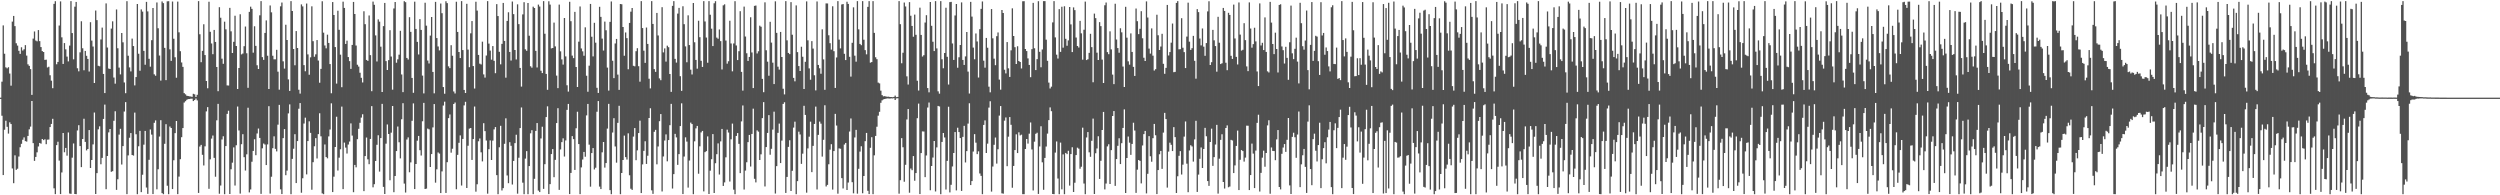 <svg xmlns="http://www.w3.org/2000/svg" width="1920" height="150"><path fill="#4f4f4f" d="M0 75h1v1H0zM1 62.732h1v26.152H1zM2 19.494h1v114.962H2zM3 41.288h1v58.363H3zM4 51.723h1v41.002H4zM5 52.469h1v44.912H5zM6 51.611h1v51.012H6zM7 56.481h1v37.469H7zM8 65.815h1v29.469H8zM9 16.573h1v112.82H9zM10 12.261h1v128.457H10zM11 20.084h1v99.201H11zM12 33.213h1v97.26H12zM13 35.035h1v94.528H13zM14 39.008h1v81.209H14zM15 41.359h1v71.756H15zM16 36.282h1v74.15H16zM17 38.823h1v68.508H17zM18 37.85h1v67.693H18zM19 34.666h1v73.712H19zM20 42.719h1v66.029H20zM21 49.402h1v54.992H21zM22 50.578h1v48.757H22zM23 53.082h1v44.129H23zM24 72.869h1v4.69H24zM25 29.636h1v80.291H25zM26 24.158h1v99.391H26zM27 31.107h1v89.421H27zM28 31.723h1v85.244H28zM29 23.071h1v89.402H29zM30 31.565h1v78.233H30zM31 36.147h1v74.179H31zM32 39.267h1v67.484H32zM33 39.922h1v67.723H33zM34 45.985h1v60.957H34zM35 45.847h1v64.917H35zM36 51.805h1v55.436H36zM37 51.247h1v55.933H37zM38 57.79h1v39.808H38zM39 61.949h1v33.25H39zM40 67.733h1v23.481H40zM41 2.95h1v141.675H41zM42 0.906h1v148.18H42zM43 49.347h1v62.106H43zM44 47.573h1v61.254H44zM45 19.613h1v103.733H45zM46 1.051h1v147.986H46zM47 28.654h1v103.781H47zM48 49.118h1v53.042H48zM49 33.083h1v83.85H49zM50 37.898h1v75.697H50zM51 43.453h1v76.118H51zM52 47.166h1v54.555H52zM53 35.001h1v113.633H53zM54 0.858h1v148.011H54zM55 25.376h1v95.697H55zM56 45.55h1v64.653H56zM57 5.099h1v143.912H57zM58 1.495h1v147.633H58zM59 52.414h1v47.807H59zM60 54.803h1v41.369H60zM61 40.176h1v71.991H61zM62 16.312h1v112.046H62zM63 37.081h1v69.677H63zM64 53.984h1v37.189H64zM65 39.127h1v69.853H65zM66 42.86h1v72.644H66zM67 45.259h1v69.174H67zM68 54.939h1v44.965H68zM69 17.068h1v111.966H69zM70 31.183h1v91.714H70zM71 35.751h1v75.129H71zM72 63.753h1v22.685H72zM73 8.114h1v140.858H73zM74 15.454h1v117.51H74zM75 50.535h1v48.805H75zM76 50.896h1v46.143H76zM77 30.297h1v95.864H77zM78 21.194h1v100.066H78zM79 56.806h1v34.516H79zM80 71.455h1v8.876H80zM81 2.612h1v142.687H81zM82 36.511h1v83.312H82zM83 52.627h1v49.034H83zM84 52.97h1v46.109H84zM85 21.97h1v109.991H85zM86 16.397h1v115.102H86zM87 59.562h1v33.193H87zM88 64.27h1v21.179H88zM89 7.258h1v138.553H89zM90 37.09h1v100.602H90zM91 51.899h1v51.472H91zM92 57.136h1v41.788H92zM93 25.349h1v101.035H93zM94 32.513h1v79.691H94zM95 63.338h1v22.316H95zM96 71.574h1v6.883H96zM97 0.902h1v148.169H97zM98 42.817h1v76.519H98zM99 51.739h1v54.063H99zM100 54.838h1v47.356H100zM101 29.663h1v89.366H101zM102 35.362h1v84.129H102zM103 65.607h1v20.879H103zM104 59.171h1v43.967H104zM105 3.056h1v146.093H105zM106 41.272h1v71.067H106zM107 54.309h1v46.203H107zM108 7.198h1v140.359H108zM109 8.913h1v125.292H109zM110 39.052h1v72.076H110zM111 49.693h1v50.847H111zM112 1.41h1v142.639H112zM113 8.762h1v140.119H113zM114 45.138h1v77.583H114zM115 51.187h1v48.226H115zM116 30.876h1v72.499H116zM117 6.134h1v142.932H117zM118 57.09h1v37.235H118zM119 58.15h1v34.314H119zM120 1.913h1v143.493H120zM121 21.725h1v108.288H121zM122 42.638h1v62.238H122zM123 61.906h1v30.385H123zM124 1.147h1v147.173H124zM125 2.412h1v146.734H125zM126 36.749h1v73.706H126zM127 61.526h1v33.875H127zM128 1.032h1v141.604H128zM129 0.913h1v148.226H129zM130 37.875h1v59.315H130zM131 46.749h1v51.552H131zM132 1.172h1v144.035H132zM133 29.727h1v93.335H133zM134 43.989h1v58.27H134zM135 59.676h1v33.273H135zM136 1.206h1v147.91H136zM137 24.834h1v110.81H137zM138 39.317h1v82.93H138zM139 47.987h1v57.4H139zM140 51.375h1v46.958H140zM141 71.528h1v7.235H141zM142 72.455h1v5.276H142zM143 73.524h1v3.101H143zM144 73.721h1v2.367H144zM145 73.965h1v2.09H145zM146 74.103h1v1.728H146zM147 74.373h1v1.405H147zM148 72.061h1v5.566H148zM149 72.457h1v4.415H149zM150 74.439h1v1.243H150zM151 72.807h1v4.292H151zM152 0.893h1v147.29H152zM153 26.331h1v86.226H153zM154 47.749h1v63.523H154zM155 39.079h1v79.808H155zM156 18.658h1v108.407H156zM157 42.274h1v70.112H157zM158 62.212h1v23.33H158zM159 67.799h1v14.47H159zM160 1.332h1v143.658H160zM161 24.435h1v97.917H161zM162 33.362h1v73.097H162zM163 41.624h1v62.481H163zM164 23.005h1v98.233H164zM165 32.217h1v103.518H165zM166 51.462h1v40.936H166zM167 70.047h1v9.739H167zM168 5.521h1v143.257H168zM169 13.605h1v128.863H169zM170 45.049h1v62.053H170zM171 49.022h1v55.631H171zM172 16.621h1v132.525H172zM173 22.545h1v89.627H173zM174 65.604h1v21.865H174zM175 65.668h1v19.352H175zM176 6.038h1v142.955H176zM177 24.067h1v105.928H177zM178 40.679h1v84.271H178zM179 32.092h1v81.119H179zM180 12.08h1v130.435H180zM181 35.351h1v76.2H181zM182 68.365h1v13.456H182zM183 52.245h1v47.963H183zM184 10.966h1v137.739H184zM185 41.753h1v69.016H185zM186 41.132h1v61.929H186zM187 35.47h1v85.248H187zM188 20.389h1v110.602H188zM189 40.919h1v77.629H189zM190 67.451h1v15.276H190zM191 9.128h1v138.652H191zM192 5.111h1v140.412H192zM193 6.83h1v117.372H193zM194 40.432h1v75.484H194zM195 20.162h1v86.775H195zM196 35.246h1v83.964H196zM197 50.121h1v52.399H197zM198 52.995h1v45.722H198zM199 11.797h1v94.131H199zM200 0.854h1v148.029H200zM201 43.856h1v70.046H201zM202 45.959h1v64.25H202zM203 25.273h1v85.733H203zM204 15.669h1v111.087H204zM205 42.817h1v68.087H205zM206 68.369h1v13.17H206zM207 4.209h1v144.482H207zM208 9.446h1v126.269H208zM209 42.787h1v71.035H209zM210 45.568h1v59.117H210zM211 45.57h1v68.757H211zM212 38.248h1v78.018H212zM213 55.032h1v40.723H213zM214 68.887h1v11.659H214zM215 4.873h1v140.554H215zM216 1.952h1v147.095H216zM217 47.102h1v58.979H217zM218 52.693h1v46.432H218zM219 19.011h1v115.544H219zM220 30.714h1v100.289H220zM221 60.954h1v26.155H221zM222 69.834h1v10.359H222zM223 0.854h1v148.272H223zM224 8.459h1v113.554H224zM225 37.651h1v76.592H225zM226 50.121h1v52.937H226zM227 23.875h1v116.729H227zM228 36.866h1v71.481H228zM229 68.935h1v14.598H229zM230 71.91h1v7.228H230zM231 3.371h1v144.669H231zM232 4.907h1v131.989H232zM233 50.011h1v44.855H233zM234 54.749h1v35.637H234zM235 2.696h1v131.236H235zM236 41.771h1v66.546H236zM237 57.374h1v35.809H237zM238 44.007h1v58.054H238zM239 4.85h1v140.867H239zM240 31.638h1v92.928H240zM241 43.581h1v68.739H241zM242 41.741h1v64.363H242zM243 30.762h1v90.943H243zM244 46.477h1v56.528H244zM245 63.556h1v23.442H245zM246 52.885h1v51.804H246zM247 0.993h1v147.544H247zM248 25.099h1v124.049H248zM249 34.932h1v76.04H249zM250 37.097h1v83.541H250zM251 26.605h1v95.003H251zM252 32.984h1v71.79H252zM253 49.226h1v50.261H253zM254 71.617h1v7.759H254zM255 1.563h1v145.951H255zM256 11.529h1v124.157H256zM257 36.131h1v76.775H257zM258 64.231h1v25.425H258zM259 8.249h1v122.721H259zM260 22.863h1v98.235H260zM261 42.004h1v72.644H261zM262 66.969h1v14.907H262zM263 1.284h1v143.948H263zM264 6.075h1v103.456H264zM265 33.765h1v79.606H265zM266 31.242h1v86.688H266zM267 43.817h1v67.208H267zM268 46.935h1v61.772H268zM269 52.865h1v41.911H269zM270 34.497h1v69.636H270zM271 1.463h1v146.166H271zM272 10.728h1v115.916H272zM273 34.955h1v93.571H273zM274 49.731h1v57.178H274zM275 51.169h1v47.748H275zM276 55.843h1v38.478H276zM277 59.766h1v30.575H277zM278 63.336h1v24.408H278zM279 8.67h1v138.109H279zM280 18.61h1v101.259H280zM281 46.005h1v59.613H281zM282 46.729h1v75.642H282zM283 11.852h1v114.275H283zM284 42.35h1v64.335H284zM285 70.026h1v11.504H285zM286 1.241h1v142.605H286zM287 3.669h1v137.812H287zM288 27.189h1v96.436H288zM289 47.195h1v63.987H289zM290 14.886h1v88.976H290zM291 16.653h1v115.122H291zM292 35.857h1v70.167H292zM293 70.635h1v9.153H293zM294 20.057h1v123.459H294zM295 2.266h1v146.722H295zM296 46.971h1v63.346H296zM297 53.773h1v41.792H297zM298 46.195h1v56.697H298zM299 23.206h1v115.235H299zM300 43.398h1v58.498H300zM301 68.875h1v12.531H301zM302 6.498h1v141.124H302zM303 1.529h1v133.621H303zM304 48.186h1v67.826H304zM305 45.582h1v51.602H305zM306 42.004h1v67.269H306zM307 23.643h1v97.995H307zM308 57.172h1v34.411H308zM309 70.741h1v8.531H309zM310 0.929h1v140.089H310zM311 1.703h1v146.162H311zM312 44.485h1v62.673H312zM313 45.724h1v59.815H313zM314 13.22h1v119.084H314zM315 24.488h1v100.238H315zM316 59.834h1v32.937H316zM317 71.249h1v8.141H317zM318 1.263h1v143.951H318zM319 22.238h1v103.738H319zM320 32.144h1v75.894H320zM321 41.835h1v62.543H321zM322 14.703h1v100.675H322zM323 23.005h1v96.425H323zM324 58.072h1v35.07H324zM325 71.743h1v7.249H325zM326 2.122h1v143.028H326zM327 19.718h1v125.146H327zM328 46.463h1v52.314H328zM329 48.747h1v50.563H329zM330 27.365h1v100.888H330zM331 13.071h1v105.257H331zM332 55.229h1v42.607H332zM333 71.674h1v8.226H333zM334 1.426h1v138.844H334zM335 29.253h1v100.794H335zM336 35.662h1v81.442H336zM337 38.727h1v79.215H337zM338 2.74h1v145.514H338zM339 10.142h1v121.478H339zM340 66.872h1v14.177H340zM341 71.995h1v6.068H341zM342 0.996h1v147.198H342zM343 2.383h1v122.211H343zM344 50.931h1v39.789H344zM345 52.348h1v35.543H345zM346 34.724h1v82.511H346zM347 42.803h1v71.405H347zM348 70.255h1v9.599H348zM349 71.798h1v6.947H349zM350 1.316h1v144.028H350zM351 24.543h1v94.408H351zM352 39.935h1v69.744H352zM353 44.607h1v59.371H353zM354 0.858h1v141.655H354zM355 38.445h1v68.244H355zM356 69.074h1v11.872H356zM357 71.411h1v6.777H357zM358 2.911h1v141.479H358zM359 38.081h1v73.857H359zM360 51.601h1v47.182H360zM361 25.623h1v72.657H361zM362 16.157h1v106.665H362zM363 50.727h1v56.086H363zM364 67.976h1v13.845H364zM365 1.328h1v145.862H365zM366 8.125h1v133.401H366zM367 42.197h1v66.32H367zM368 48.885h1v57.45H368zM369 49.521h1v67.469H369zM370 31.984h1v91.982H370zM371 57.138h1v37.48H371zM372 59.601h1v41.124H372zM373 42.632h1v65.303H373zM374 0.851h1v147.874H374zM375 33.497h1v81.094H375zM376 38.864h1v68.954H376zM377 45.845h1v77.039H377zM378 35.367h1v72.609H378zM379 46.678h1v52.692H379zM380 56.236h1v41.362H380zM381 3.175h1v131.309H381zM382 12.353h1v136.793H382zM383 39.78h1v73.307H383zM384 49.432h1v47.185H384zM385 33.712h1v112.566H385zM386 2.236h1v142.243H386zM387 31.416h1v79.016H387zM388 59.647h1v31.243H388zM389 16.097h1v118.663H389zM390 9.418h1v131.257H390zM391 39.864h1v69.343H391zM392 46.511h1v65.47H392zM393 1.172h1v140.545H393zM394 10.831h1v112.772H394zM395 38.411h1v71.529H395zM396 45.692h1v57.759H396zM397 3.339h1v145.404H397zM398 18.517h1v102.614H398zM399 52.153h1v46.219H399zM400 66.488h1v16.052H400zM401 11.078h1v129.217H401zM402 1.673h1v147.473H402zM403 37.875h1v83.944H403zM404 38.992h1v77.063H404zM405 2.282h1v146.851H405zM406 27.459h1v100.078H406zM407 50.883h1v51.534H407zM408 51.958h1v48.018H408zM409 5.134h1v144.008H409zM410 6.127h1v131.197H410zM411 39.086h1v61.483H411zM412 51.801h1v42.721H412zM413 3.557h1v142.829H413zM414 5.033h1v142.481H414zM415 54.318h1v52.005H415zM416 56.113h1v41.222H416zM417 0.856h1v144.173H417zM418 25.893h1v100.236H418zM419 56.783h1v33.115H419zM420 68.944h1v12.737H420zM421 0.98h1v148.041H421zM422 3.557h1v137.848H422zM423 37.161h1v81.172H423zM424 36.852h1v77.638H424zM425 17.34h1v118.766H425zM426 35.609h1v87.167H426zM427 58.042h1v36.498H427zM428 67.683h1v15.415H428zM429 3.557h1v142.275H429zM430 39.427h1v75.347H430zM431 45.605h1v63.566H431zM432 49.608h1v56.647H432zM433 13.845h1v106.36H433zM434 43.293h1v64.58H434zM435 65.467h1v18.929H435zM436 70.356h1v9.451H436zM437 1.371h1v147.67H437zM438 16.29h1v116.498H438zM439 42.689h1v61.881H439zM440 44.653h1v62.193H440zM441 9.13h1v121.362H441zM442 51.473h1v47.052H442zM443 66.827h1v18.977H443zM444 31.993h1v78.643H444zM445 4.969h1v144.127H445zM446 37.228h1v91.358H446zM447 39.413h1v83.086H447zM448 42.812h1v73.85H448zM449 21.014h1v99.38H449zM450 58.152h1v30.455H450zM451 70.427h1v9.382H451zM452 50.448h1v60.664H452zM453 3.044h1v140.325H453zM454 28.187h1v89.343H454zM455 43.332h1v70.38H455zM456 17.523h1v112.612H456zM457 32.769h1v96.075H457zM458 67.454h1v18.357H458zM459 71.361h1v6.239H459zM460 5.237h1v138.091H460zM461 12.971h1v132.243H461zM462 29.668h1v87.306H462zM463 38.802h1v70.249H463zM464 16.569h1v112.147H464zM465 23.236h1v102.005H465zM466 51.917h1v46.837H466zM467 69.605h1v10.185H467zM468 16.77h1v129.249H468zM469 1.103h1v148.036H469zM470 46.655h1v55.145H470zM471 60.001h1v30.778H471zM472 33.396h1v79.071H472zM473 29.892h1v95.042H473zM474 57.287h1v37.054H474zM475 69.035h1v12.225H475zM476 3.065h1v146.082H476zM477 3.294h1v129.556H477zM478 20.712h1v102.156H478zM479 42.796h1v61.334H479zM480 24.909h1v95.763H480zM481 29.263h1v93.269H481zM482 53.213h1v49.165H482zM483 17.608h1v116.995H483zM484 8.97h1v135.988H484zM485 6.143h1v139.709H485zM486 50.533h1v54.379H486zM487 50.963h1v47.414H487zM488 39.297h1v83.733H488zM489 37.031h1v78.428H489zM490 50.839h1v51.35H490zM491 62.723h1v29.947H491zM492 0.851h1v147.427H492zM493 21.538h1v104.74H493zM494 38.919h1v76.924H494zM495 48.289h1v60.206H495zM496 21.119h1v104.784H496zM497 33.751h1v85.873H497zM498 60.461h1v30.149H498zM499 67.9h1v15.255H499zM500 0.861h1v145.303H500zM501 18.4h1v130.481H501zM502 53.082h1v48.139H502zM503 55.174h1v44.546H503zM504 9.908h1v116.312H504zM505 27.214h1v85.278H505zM506 60.187h1v32.886H506zM507 61.574h1v26.024H507zM508 5.518h1v141.55H508zM509 40.249h1v79.922H509zM510 37.186h1v70.748H510zM511 47.308h1v55.917H511zM512 35.051h1v88.835H512zM513 36.237h1v71.348H513zM514 56.815h1v39.325H514zM515 70.567h1v9.217H515zM516 4.518h1v140.284H516zM517 0.87h1v132.847H517zM518 45.222h1v57.601H518zM519 48.067h1v57.455H519zM520 10.426h1v116.187H520zM521 6.02h1v112.357H521zM522 58.523h1v38.306H522zM523 69.791h1v9.581H523zM524 4.813h1v144.221H524zM525 18.574h1v101.641H525zM526 35.609h1v69.86H526zM527 47.813h1v60.939H527zM528 11.776h1v132.305H528zM529 34.602h1v88.709H529zM530 53.529h1v40.652H530zM531 57.179h1v38.098H531zM532 2.296h1v146.851H532zM533 32.439h1v76.091H533zM534 46.044h1v52.591H534zM535 52.718h1v43.98H535zM536 15.912h1v117.528H536zM537 28.592h1v83.795H537zM538 46.683h1v54.978H538zM539 51.386h1v49.171H539zM540 0.858h1v146.159H540zM541 16.509h1v100.311H541zM542 28.828h1v87.23H542zM543 48.2h1v56.571H543zM544 0.861h1v148.135H544zM545 11.298h1v119.755H545zM546 22.014h1v100.231H546zM547 35.378h1v67.61H547zM548 2.509h1v145.715H548zM549 0.934h1v124.429H549zM550 28.885h1v89.522H550zM551 29.748h1v80.4H551zM552 22.636h1v111.428H552zM553 31.59h1v77.004H553zM554 53.352h1v45.683H554zM555 4.097h1v138.709H555zM556 3.351h1v136.75H556zM557 31.112h1v89.716H557zM558 48.88h1v50.71H558zM559 47.047h1v54.726H559zM560 15.948h1v123.493H560zM561 33.373h1v73.619H561zM562 54.79h1v40.119H562zM563 33.378h1v112.308H563zM564 0.913h1v148.233H564zM565 34.902h1v69.483H565zM566 46.138h1v56.04H566zM567 39.315h1v71.176H567zM568 8.597h1v124.369H568zM569 55.177h1v38.082H569zM570 69.578h1v11.396H570zM571 5.058h1v140.485H571zM572 28.038h1v102.978H572zM573 40.899h1v83.699H573zM574 46.79h1v62.374H574zM575 43.732h1v59.895H575zM576 13.28h1v114.594H576zM577 40.288h1v62.598H577zM578 67.614h1v15.855H578zM579 4.516h1v132.788H579zM580 4.243h1v135.82H580zM581 41.071h1v59.061H581zM582 39.375h1v61.755H582zM583 19.73h1v103.145H583zM584 20.535h1v98.006H584zM585 60.562h1v30.142H585zM586 70.832h1v7.59H586zM587 1.808h1v141.392H587zM588 38.615h1v74.324H588zM589 47.342h1v54.738H589zM590 58.15h1v30.249H590zM591 16.766h1v102.094H591zM592 32.716h1v81.588H592zM593 48.132h1v51.398H593zM594 64.584h1v21.199H594zM595 1.009h1v147.631H595zM596 25.266h1v102.321H596zM597 51.18h1v50.868H597zM598 53.453h1v41.46H598zM599 24.529h1v100.698H599zM600 43.771h1v64.193H600zM601 68.159h1v11.648H601zM602 72.514h1v6.045H602zM603 0.854h1v147.329H603zM604 30.954h1v104.953H604zM605 40.677h1v72.115H605zM606 41.57h1v66.143H606zM607 1.641h1v145.065H607zM608 26.667h1v104.523H608zM609 59.786h1v38.192H609zM610 62.473h1v30.989H610zM611 4.136h1v145.013H611zM612 40.038h1v99.064H612zM613 50.764h1v50.364H613zM614 54.549h1v48.737H614zM615 35.877h1v89.996H615zM616 43.577h1v74.459H616zM617 68.328h1v12.948H617zM618 47.472h1v40.805H618zM619 1.094h1v146.862H619zM620 30.984h1v82.969H620zM621 52.524h1v52.451H621zM622 61.253h1v32.211H622zM623 31.565h1v100.639H623zM624 37.324h1v74.72H624zM625 57.816h1v37.345H625zM626 69.438h1v12.426H626zM627 1.101h1v144.388H627zM628 49.88h1v53.681H628zM629 52.439h1v40.943H629zM630 56.637h1v38.325H630zM631 22.547h1v97.722H631zM632 45.607h1v61.772H632zM633 68.971h1v11.884H633zM634 2.63h1v140.584H634zM635 2.648h1v139.313H635zM636 27.074h1v99.062H636zM637 33.179h1v81.76H637zM638 38.07h1v72.669H638zM639 4.825h1v140.783H639zM640 39.315h1v76.729H640zM641 67.534h1v19.902H641zM642 44.149h1v52.261H642zM643 0.861h1v147.874H643zM644 30.434h1v83.511H644zM645 37.145h1v77.095H645zM646 3.408h1v133.38H646zM647 3.12h1v141.63H647zM648 41.304h1v69.684H648zM649 46.143h1v63.612H649zM650 1.339h1v144.559H650zM651 3.026h1v137.155H651zM652 43.607h1v57.391H652zM653 58.811h1v32.19H653zM654 32.856h1v107.048H654zM655 5.628h1v142.863H655zM656 42.751h1v62.811H656zM657 47.36h1v52.36H657zM658 0.851h1v147.86H658zM659 22.536h1v107.114H659zM660 33.719h1v82.728H660zM661 34.705h1v77.633H661zM662 0.858h1v147.562H662zM663 30.499h1v104.681H663zM664 38.477h1v69.938H664zM665 41.711h1v60.405H665zM666 5.251h1v141.275H666zM667 0.854h1v148.18H667zM668 48.116h1v65.404H668zM669 47.681h1v57.668H669zM670 0.861h1v148.281H670zM671 25.255h1v94.033H671zM672 44.005h1v60.412H672zM673 45.454h1v51.886H673zM674 63.419h1v25.422H674zM675 64.034h1v21.843H675zM676 69.63h1v9.297H676zM677 73.043h1v3.992H677zM678 73.97h1v2.378H678zM679 73.826h1v2.213H679zM680 74.128h1v1.641H680zM681 74.274h1v1.289H681zM682 74.265h1v1.341H682zM683 74.494h1v1.218H683zM684 74.499h1v1H684zM685 74.634h1v1H685zM686 74.437h1v1H686zM687 73.432h1v3.376H687zM688 74.574h1v1H688zM689 74.444h1v1H689zM690 0.856h1v147.885H690zM691 18.604h1v119.778H691zM692 48.585h1v57.517H692zM693 40.496h1v72.612H693zM694 1.95h1v137.624H694zM695 4.987h1v121.593H695zM696 58.621h1v33.111H696zM697 64.92h1v18.842H697zM698 1.641h1v146.397H698zM699 12.103h1v117.333H699zM700 19.915h1v110.815H700zM701 28.23h1v91.63H701zM702 11.234h1v127.556H702zM703 26.733h1v106.201H703zM704 61.99h1v28.771H704zM705 69.534h1v10.05H705zM706 5.894h1v143.138H706zM707 26.834h1v90.735H707zM708 43.407h1v57.526H708zM709 42.41h1v58.624H709zM710 17.324h1v118.734H710zM711 11.682h1v107.702H711zM712 67.644h1v14.928H712zM713 70.894h1v7.835H713zM714 1.515h1v144.598H714zM715 19.791h1v107.704H715zM716 32.039h1v88.945H716zM717 39.244h1v69.034H717zM718 0.861h1v146.18H718zM719 37.157h1v76.04H719zM720 70.123h1v11.215H720zM721 71.96h1v9.817H721zM722 0.861h1v148.276H722zM723 45.52h1v63.497H723zM724 52.414h1v49.716H724zM725 40.695h1v64.894H725zM726 5.965h1v139.611H726zM727 43.639h1v79.89H727zM728 64.902h1v17.054H728zM729 1.625h1v146.114H729zM730 1.44h1v140.471H730zM731 33.389h1v94.466H731zM732 46.026h1v71.46H732zM733 11.881h1v89.56H733zM734 3.067h1v143.179H734zM735 52.016h1v46.098H735zM736 43.996h1v57.423H736zM737 34.575h1v71.462H737zM738 1.826h1v144.8H738zM739 46.053h1v59.071H739zM740 49.873h1v46.768H740zM741 43.307h1v81.483H741zM742 24.57h1v91.501H742zM743 55.014h1v39.927H743zM744 71.835h1v7.453H744zM745 1.428h1v140.698H745zM746 12.756h1v126.317H746zM747 36.555h1v79.812H747zM748 45.504h1v57.523H748zM749 25.69h1v83.863H749zM750 31.867h1v86.496H750zM751 59.537h1v56.693H751zM752 22.41h1v110.81H752zM753 6.828h1v128.258H753zM754 1.11h1v148.036H754zM755 46.584h1v49.35H755zM756 51.979h1v40.494H756zM757 29.139h1v88.368H757zM758 36.635h1v73.676H758zM759 66.582h1v16.056H759zM760 70.928h1v6.841H760zM761 6.956h1v140.213H761zM762 29.425h1v98.478H762zM763 45.076h1v66.134H763zM764 50.077h1v55.544H764zM765 27.798h1v97.855H765zM766 24.957h1v89.702H766zM767 61.139h1v27.647H767zM768 68.871h1v12.575H768zM769 7.674h1v140.781H769zM770 9.993h1v138.762H770zM771 53.547h1v39.103H771zM772 56.353h1v33.861H772zM773 32.325h1v95.331H773zM774 52.503h1v52.435H774zM775 59.106h1v30.785H775zM776 38.631h1v57.223H776zM777 6.416h1v137.764H777zM778 27.66h1v99.796H778zM779 36.271h1v78.984H779zM780 49.129h1v54.022H780zM781 35.511h1v82.046H781zM782 46.841h1v54.791H782zM783 47.601h1v56.395H783zM784 52.588h1v50.817H784zM785 0.957h1v148.194H785zM786 0.934h1v148.192H786zM787 37.608h1v76.839H787zM788 39.23h1v67.523H788zM789 44.838h1v65.438H789zM790 49.853h1v52.813H790zM791 59.312h1v34.731H791zM792 37.782h1v77.018H792zM793 2.184h1v144.108H793zM794 37.07h1v71.742H794zM795 53.799h1v48.977H795zM796 45.403h1v56.539H796zM797 0.929h1v148.02H797zM798 39.798h1v72.671H798zM799 51.643h1v45.326H799zM800 37.978h1v86.688H800zM801 0.854h1v144.926H801zM802 0.865h1v120.416H802zM803 30.473h1v82.064H803zM804 46.706h1v55.889H804zM805 63.451h1v28.81H805zM806 67.939h1v14.546H806zM807 66.554h1v18.858H807zM808 17.187h1v131.815H808zM809 0.858h1v148.293H809zM810 28.741h1v88.444H810zM811 41.979h1v66.647H811zM812 44.98h1v92.111H812zM813 7.038h1v142.108H813zM814 39.823h1v69.682H814zM815 5.17h1v140.231H815zM816 36.603h1v81.996H816zM817 4.807h1v144.342H817zM818 29.814h1v87.622H818zM819 35.136h1v83.234H819zM820 31.027h1v84.763H820zM821 5.372h1v137.194H821zM822 18.727h1v99.595H822zM823 39.988h1v73.122H823zM824 5.697h1v141.749H824zM825 7.796h1v132.522H825zM826 28.814h1v90.275H826zM827 35.323h1v78.093H827zM828 36.497h1v77.693H828zM829 16.006h1v113.607H829zM830 25.619h1v102.447H830zM831 45.813h1v52.259H831zM832 22.856h1v118.087H832zM833 1.215h1v147.933H833zM834 46.138h1v59.455H834zM835 45.511h1v55.924H835zM836 40.581h1v76.397H836zM837 25.939h1v94.502H837zM838 36.205h1v71.945H838zM839 63.174h1v27.89H839zM840 10.451h1v138.522H840zM841 13.939h1v103.756H841zM842 40.441h1v73.578H842zM843 46.062h1v58.611H843zM844 16.983h1v120.437H844zM845 20.073h1v103.408H845zM846 45.776h1v54.06H846zM847 63.76h1v22.181H847zM848 4.067h1v141.403H848zM849 1.962h1v138.972H849zM850 40.045h1v72.394H850zM851 41.604h1v69.201H851zM852 24.085h1v117.215H852zM853 37.946h1v77.34H853zM854 57.269h1v31.836H854zM855 64.59h1v20.691H855zM856 2.85h1v139.92H856zM857 30.354h1v91.833H857zM858 36.912h1v75.081H858zM859 40.489h1v65.722H859zM860 21.687h1v104.319H860zM861 24.838h1v85.157H861zM862 51.086h1v47.169H862zM863 66.822h1v17.176H863zM864 5.232h1v142.989H864zM865 28.928h1v92.394H865zM866 47.122h1v57.727H866zM867 49.658h1v59.934H867zM868 25.642h1v93.282H868zM869 39.908h1v70.639H869zM870 51.37h1v42.9H870zM871 58.292h1v41.936H871zM872 6.53h1v141.593H872zM873 16.296h1v114.021H873zM874 26.193h1v96.681H874zM875 22.124h1v101.44H875zM876 8.617h1v132.229H876zM877 29.363h1v82.33H877zM878 44.344h1v58.695H878zM879 46.827h1v53.708H879zM880 1.064h1v147.487H880zM881 13.44h1v120.025H881zM882 37.303h1v67.258H882zM883 41.146h1v78.865H883zM884 21.826h1v102.364H884zM885 42.773h1v63.381H885zM886 54.16h1v41.005H886zM887 53.16h1v50.728H887zM888 11.332h1v137.73H888zM889 27.081h1v103.546H889zM890 38.422h1v80.078H890zM891 35.719h1v80.199H891zM892 25.98h1v103.731H892zM893 49.008h1v52.818H893zM894 56.657h1v30.03H894zM895 52.107h1v39.343H895zM896 3.809h1v140.275H896zM897 42.595h1v73.843H897zM898 40.011h1v69.556H898zM899 32.753h1v78.453H899zM900 18.089h1v97.949H900zM901 55.431h1v42.225H901zM902 55.172h1v50.14H902zM903 2.25h1v145.983H903zM904 0.851h1v134.532H904zM905 37.898h1v81.753H905zM906 37.8h1v78.261H906zM907 13.969h1v120.055H907zM908 36.669h1v89.815H908zM909 40.059h1v64.859H909zM910 52.295h1v40.984H910zM911 28.091h1v97.624H911zM912 2.048h1v145.585H912zM913 31.993h1v83.587H913zM914 38.345h1v73.227H914zM915 37.038h1v75.438H915zM916 27.557h1v96.571H916zM917 46.676h1v60.362H917zM918 60.402h1v32.383H918zM919 7.027h1v140.366H919zM920 9.315h1v124.793H920zM921 29.604h1v92.378H921zM922 34.87h1v78.368H922zM923 21.84h1v107.16H923zM924 35.822h1v78.608H924zM925 42.87h1v55.324H925zM926 33.078h1v71.579H926zM927 8.734h1v130.336H927zM928 0.982h1v141.776H928zM929 49.928h1v59.133H929zM930 47.765h1v51.071H930zM931 22.959h1v104.438H931zM932 31h1v89.673H932zM933 35.392h1v75.603H933zM934 55.042h1v40.835H934zM935 12.911h1v135.768H935zM936 32.822h1v89.043H936zM937 49.223h1v58.18H937zM938 48.573h1v54.562H938zM939 6.102h1v133.685H939zM940 8.375h1v136.4H940zM941 48.2h1v50.11H941zM942 53.918h1v42.403H942zM943 9.842h1v133.971H943zM944 11.467h1v131.801H944zM945 42.844h1v64.587H945zM946 45.271h1v62.63H946zM947 3.532h1v129.407H947zM948 29.562h1v97.459H948zM949 43.659h1v68.435H949zM950 49.512h1v50.783H950zM951 1.897h1v144.097H951zM952 26.587h1v96.146H952zM953 38.862h1v76.395H953zM954 38.242h1v77.759H954zM955 17.825h1v106.287H955zM956 30.846h1v90.181H956zM957 51.009h1v45.525H957zM958 54.648h1v41.934H958zM959 1.861h1v144.122H959zM960 21.911h1v112.522H960zM961 36.628h1v73.646H961zM962 33.909h1v84.058H962zM963 21.309h1v123.118H963zM964 31.789h1v83.868H964zM965 54.906h1v39.446H965zM966 66.101h1v21.996H966zM967 2.621h1v144.491H967zM968 34.893h1v97.874H968zM969 32.895h1v88.169H969zM970 38.443h1v77.288H970zM971 13.385h1v114.674H971zM972 39.869h1v77.64H972zM973 54.769h1v41.518H973zM974 55.669h1v36.718H974zM975 1.456h1v147.311H975zM976 17.372h1v95.894H976zM977 33.815h1v82.106H977zM978 41.574h1v74.434H978zM979 25.081h1v97.956H979zM980 37.633h1v69.416H980zM981 55.671h1v44.223H981zM982 3.797h1v139.805H982zM983 3.252h1v142.2H983zM984 35.69h1v82.447H984zM985 38.537h1v74.793H985zM986 48.807h1v61.852H986zM987 35.944h1v80.703H987zM988 44.463h1v62.921H988zM989 61.295h1v29.352H989zM990 32.478h1v109.907H990zM991 4.289h1v144.704H991zM992 40.936h1v64.163H992zM993 45.396h1v56.532H993zM994 37.454h1v67.977H994zM995 28.922h1v92.255H995zM996 47.312h1v56.001H996zM997 64.032h1v21.621H997zM998 2.156h1v141.572H998zM999 17.796h1v108.418H999zM1000 35.474h1v83.761H1000zM1001 38.136h1v76.267H1001zM1002 31.153h1v97.004H1002zM1003 8.077h1v140.078H1003zM1004 53.881h1v39.485H1004zM1005 68.596h1v12.307H1005zM1006 34.483h1v95.372H1006zM1007 1.57h1v140.661H1007zM1008 46.731h1v60.103H1008zM1009 39.082h1v63.561H1009zM1010 27.48h1v88.304H1010zM1011 28.086h1v95.94H1011zM1012 46.994h1v64.427H1012zM1013 57.573h1v36.7H1013zM1014 1.714h1v142.756H1014zM1015 27.262h1v95.045H1015zM1016 25.31h1v88.457H1016zM1017 42.036h1v67.194H1017zM1018 36.459h1v88.998H1018zM1019 39.233h1v66.212H1019zM1020 51.013h1v48.508H1020zM1021 54.817h1v38.817H1021zM1022 5.571h1v138.128H1022zM1023 4.067h1v145.079H1023zM1024 49.1h1v50.952H1024zM1025 49.267h1v45.475H1025zM1026 36.562h1v77.217H1026zM1027 60.578h1v37.631H1027zM1028 59.974h1v29.911H1028zM1029 61.526h1v22.692H1029zM1030 0.851h1v143.632H1030zM1031 30.753h1v90.33H1031zM1032 43.339h1v67.304H1032zM1033 29.498h1v93.204H1033zM1034 39.835h1v72.82H1034zM1035 63.224h1v25.138H1035zM1036 67.584h1v14.422H1036zM1037 43.515h1v54.381H1037zM1038 1.41h1v142.978H1038zM1039 23.254h1v125.789H1039zM1040 58.575h1v27.622H1040zM1041 58.397h1v30.378H1041zM1042 44.744h1v63.832H1042zM1043 57.63h1v40.124H1043zM1044 44.691h1v72.525H1044zM1045 49.72h1v51.353H1045zM1046 1.593h1v139.588H1046zM1047 29.054h1v91.968H1047zM1048 49.601h1v49.618H1048zM1049 65.163h1v19.091H1049zM1050 38.084h1v85.075H1050zM1051 42.728h1v67.713H1051zM1052 46.371h1v52.179H1052zM1053 66.987h1v14.372H1053zM1054 1.719h1v146.546H1054zM1055 28.862h1v85.594H1055zM1056 51.439h1v50.554H1056zM1057 52.924h1v47.883H1057zM1058 34.685h1v93.978H1058zM1059 56.71h1v40.957H1059zM1060 54.856h1v39.4H1060zM1061 55.586h1v38.37H1061zM1062 3.117h1v145.528H1062zM1063 40.901h1v67.276H1063zM1064 6.189h1v142.101H1064zM1065 30.542h1v69.537H1065zM1066 2.147h1v142.579H1066zM1067 43.851h1v58.077H1067zM1068 68.275h1v13.017H1068zM1069 69.241h1v11.096H1069zM1070 1.16h1v147.988H1070zM1071 21.975h1v87.017H1071zM1072 49.333h1v60.208H1072zM1073 27.702h1v93.399H1073zM1074 22.991h1v97.892H1074zM1075 40.334h1v79.648H1075zM1076 62.691h1v23.735H1076zM1077 4.342h1v142.806H1077zM1078 5.731h1v143.415H1078zM1079 23.971h1v103.22H1079zM1080 42.011h1v77.579H1080zM1081 44.849h1v74.244H1081zM1082 19.203h1v121.904H1082zM1083 32.838h1v92.793H1083zM1084 68.692h1v14.491H1084zM1085 46.93h1v62.82H1085zM1086 6.816h1v141.861H1086zM1087 38.468h1v74.518H1087zM1088 45.003h1v55.663H1088zM1089 14.117h1v103.744H1089zM1090 9.769h1v122.639H1090zM1091 25.861h1v83.52H1091zM1092 67.591h1v13.619H1092zM1093 8.134h1v135.395H1093zM1094 7.487h1v136.56H1094zM1095 22.291h1v104.369H1095zM1096 44.176h1v65.827H1096zM1097 10.89h1v116.704H1097zM1098 19.945h1v125.679H1098zM1099 50.823h1v40.359H1099zM1100 69.026h1v12.477H1100zM1101 13.921h1v135.226H1101zM1102 5.349h1v141.399H1102zM1103 42.169h1v65.802H1103zM1104 51.366h1v49.851H1104zM1105 14.09h1v131.435H1105zM1106 25.088h1v108.56H1106zM1107 53.941h1v40.938H1107zM1108 69.113h1v10.938H1108zM1109 0.961h1v143.625H1109zM1110 2.035h1v127.507H1110zM1111 25.575h1v100.84H1111zM1112 38.937h1v71.447H1112zM1113 16.763h1v105.317H1113zM1114 38.802h1v88.121H1114zM1115 66.138h1v15.692H1115zM1116 69.598h1v10.886H1116zM1117 1.206h1v147.059H1117zM1118 7.212h1v140.973H1118zM1119 24.836h1v80.991H1119zM1120 28.926h1v74.234H1120zM1121 26.001h1v98.922H1121zM1122 20.766h1v101.392H1122zM1123 53.687h1v39.24H1123zM1124 70.464h1v10.147H1124zM1125 4.868h1v140.112H1125zM1126 32.863h1v82.905H1126zM1127 44.911h1v73.628H1127zM1128 46.003h1v63.346H1128zM1129 2.236h1v146.903H1129zM1130 12.946h1v110.627H1130zM1131 62.437h1v20.966H1131zM1132 72.009h1v6.365H1132zM1133 0.863h1v148.288H1133zM1134 13.41h1v115.921H1134zM1135 49.425h1v43.399H1135zM1136 53.707h1v36.136H1136zM1137 24.857h1v105.054H1137zM1138 48.1h1v56.1H1138zM1139 67.786h1v13.046H1139zM1140 70.628h1v9.483H1140zM1141 5.621h1v142.177H1141zM1142 33.501h1v84.287H1142zM1143 43.922h1v67.235H1143zM1144 45.069h1v58.773H1144zM1145 16.239h1v113.63H1145zM1146 42.698h1v49.141H1146zM1147 70.18h1v9.393H1147zM1148 58.951h1v30.094H1148zM1149 1.483h1v141.213H1149zM1150 25.912h1v102.117H1150zM1151 50.514h1v45.477H1151zM1152 24.568h1v66.259H1152zM1153 2.612h1v125.163H1153zM1154 54.099h1v46.512H1154zM1155 56.657h1v37.011H1155zM1156 42.833h1v84.303H1156zM1157 3.172h1v143.921H1157zM1158 43.92h1v69.922H1158zM1159 43.565h1v59.462H1159zM1160 42.634h1v62.339H1160zM1161 33.192h1v76.757H1161zM1162 66.632h1v17.471H1162zM1163 2.518h1v138.455H1163zM1164 18.317h1v118.908H1164zM1165 0.851h1v148.299H1165zM1166 15.308h1v107.718H1166zM1167 31.769h1v84.5H1167zM1168 30.943h1v91.662H1168zM1169 13.776h1v123.003H1169zM1170 34.236h1v80.355H1170zM1171 57.481h1v39.6H1171zM1172 1.9h1v140.105H1172zM1173 2.914h1v146.182H1173zM1174 36.738h1v75.793H1174zM1175 47.47h1v49.338H1175zM1176 53.02h1v46.535H1176zM1177 21.941h1v98.487H1177zM1178 28.69h1v76.317H1178zM1179 48.232h1v48.659H1179zM1180 24.884h1v117.805H1180zM1181 0.854h1v148.283H1181zM1182 33.467h1v78.441H1182zM1183 34.79h1v87.041H1183zM1184 44.405h1v66.095H1184zM1185 47.397h1v61.101H1185zM1186 51.08h1v44.129H1186zM1187 35.838h1v67.775H1187zM1188 8.801h1v134.836H1188zM1189 20.254h1v114.667H1189zM1190 41.574h1v69.467H1190zM1191 54.025h1v47.269H1191zM1192 21.574h1v110.765H1192zM1193 5.628h1v138.798H1193zM1194 38.498h1v72.593H1194zM1195 51.514h1v52.96H1195zM1196 12.991h1v135.876H1196zM1197 4.861h1v139.13H1197zM1198 45.55h1v67.981H1198zM1199 46.921h1v59.815H1199zM1200 21.966h1v109.657H1200zM1201 22.753h1v100.293H1201zM1202 55.552h1v39.641H1202zM1203 71.109h1v7.823H1203zM1204 1.273h1v147.105H1204zM1205 2.66h1v131.256H1205zM1206 30.167h1v88.64H1206zM1207 47.298h1v67.908H1207zM1208 24.552h1v111.385H1208zM1209 28.464h1v101.039H1209zM1210 50.395h1v40.487H1210zM1211 70.555h1v9.549H1211zM1212 7.565h1v140.923H1212zM1213 14.243h1v123.463H1213zM1214 47.099h1v58.178H1214zM1215 51.441h1v54.63H1215zM1216 20.444h1v121.632H1216zM1217 21.625h1v108.805H1217zM1218 59.388h1v31.726H1218zM1219 70.553h1v9.908H1219zM1220 2.216h1v145.196H1220zM1221 29.247h1v90.872H1221zM1222 29.455h1v81.195H1222zM1223 45.163h1v61.657H1223zM1224 27.745h1v100.703H1224zM1225 38.388h1v78.446H1225zM1226 69.489h1v11.703H1226zM1227 70.94h1v8.963H1227zM1228 1.334h1v147.697H1228zM1229 30.675h1v118.462H1229zM1230 47.04h1v61.321H1230zM1231 52.43h1v48.629H1231zM1232 13.875h1v115.875H1232zM1233 30.148h1v78.07H1233zM1234 63.451h1v19.872H1234zM1235 69.749h1v11.309H1235zM1236 1.094h1v147.507H1236zM1237 23.064h1v112.575H1237zM1238 38.953h1v79.261H1238zM1239 43.824h1v63.474H1239zM1240 25.779h1v98.135H1240zM1241 44.902h1v64.253H1241zM1242 41.382h1v62.248H1242zM1243 53.92h1v39.938H1243zM1244 1.57h1v145.855H1244zM1245 34.822h1v68.901H1245zM1246 51.693h1v45.285H1246zM1247 48.095h1v46.15H1247zM1248 6.152h1v142.261H1248zM1249 43.9h1v62.005H1249zM1250 68.992h1v14.482H1250zM1251 2.779h1v144.376H1251zM1252 14.866h1v118.716H1252zM1253 31.995h1v85.125H1253zM1254 48.017h1v53.593H1254zM1255 37.747h1v72.969H1255zM1256 2.163h1v146.974H1256zM1257 51.991h1v56.283H1257zM1258 64.403h1v25.1H1258zM1259 40.995h1v63.868H1259zM1260 3.266h1v139.361H1260zM1261 52.51h1v42.385H1261zM1262 59.237h1v31.149H1262zM1263 46.406h1v48.688H1263zM1264 32.739h1v87.141H1264zM1265 60.294h1v29.508H1265zM1266 69.701h1v10.197H1266zM1267 3.12h1v144.468H1267zM1268 16.015h1v117.489H1268zM1269 41.215h1v71.829H1269zM1270 49.363h1v58.698H1270zM1271 27.173h1v114.269H1271zM1272 18.331h1v112.268H1272zM1273 62.959h1v28.679H1273zM1274 69.564h1v10.755H1274zM1275 3.605h1v135.571H1275zM1276 1.831h1v147.18H1276zM1277 46.239h1v58.981H1277zM1278 56.355h1v39.464H1278zM1279 22.472h1v101.934H1279zM1280 29.764h1v91.769H1280zM1281 56.87h1v37.32H1281zM1282 58.26h1v31.247H1282zM1283 0.858h1v147.432H1283zM1284 23.17h1v101.783H1284zM1285 49.23h1v52.447H1285zM1286 48.596h1v48.139H1286zM1287 22.961h1v97.565H1287zM1288 36.351h1v78.586H1288zM1289 47.095h1v55.537H1289zM1290 52.608h1v49.144H1290zM1291 1.105h1v148.048H1291zM1292 10.703h1v131.259H1292zM1293 42.822h1v68.032H1293zM1294 48.617h1v56.23H1294zM1295 24.847h1v103.351H1295zM1296 31.647h1v87.313H1296zM1297 49.86h1v58.254H1297zM1298 60.052h1v27.695H1298zM1299 2.193h1v143.985H1299zM1300 30.688h1v93.323H1300zM1301 40.933h1v68H1301zM1302 51.807h1v45.944H1302zM1303 12.218h1v136.695H1303zM1304 1.156h1v135.225H1304zM1305 34.914h1v77.036H1305zM1306 68.896h1v12.941H1306zM1307 8.606h1v140.485H1307zM1308 18.553h1v104.694H1308zM1309 53.79h1v50.174H1309zM1310 55.053h1v51.557H1310zM1311 0.861h1v143.232H1311zM1312 37.344h1v71.069H1312zM1313 50.386h1v51.426H1313zM1314 54.71h1v42.163H1314zM1315 0.858h1v147.171H1315zM1316 37.012h1v78.105H1316zM1317 58.937h1v30.785H1317zM1318 67.603h1v13.301H1318zM1319 10.902h1v133.669H1319zM1320 36.25h1v101.765H1320zM1321 41.869h1v67.681H1321zM1322 43.781h1v62.831H1322zM1323 2.119h1v140.776H1323zM1324 40.961h1v76.562H1324zM1325 53.101h1v45.464H1325zM1326 53.297h1v45.274H1326zM1327 1.941h1v142.593H1327zM1328 38.649h1v66.125H1328zM1329 46.747h1v58.929H1329zM1330 49.406h1v52.435H1330zM1331 5.706h1v140.991H1331zM1332 22.945h1v92.536H1332zM1333 46.344h1v58.453H1333zM1334 7.704h1v134.935H1334zM1335 0.973h1v139.05H1335zM1336 32.38h1v76.107H1336zM1337 51.965h1v53.85H1337zM1338 33.085h1v100.266H1338zM1339 0.854h1v148.212H1339zM1340 42.05h1v74.212H1340zM1341 42.636h1v67.093H1341zM1342 43.169h1v66.217H1342zM1343 21.835h1v113.285H1343zM1344 57.941h1v37.945H1344zM1345 68.015h1v14.706H1345zM1346 7.265h1v139.412H1346zM1347 4.534h1v144.621H1347zM1348 39.67h1v83.486H1348zM1349 49.976h1v63.887H1349zM1350 31.027h1v79.471H1350zM1351 38.722h1v72.621H1351zM1352 58.255h1v31.424H1352zM1353 70.157h1v11.401H1353zM1354 27.743h1v110.678H1354zM1355 0.856h1v147.816H1355zM1356 52.1h1v49.35H1356zM1357 62.07h1v36.652H1357zM1358 33.126h1v82.781H1358zM1359 34.769h1v86.853H1359zM1360 61.633h1v26.477H1360zM1361 68.388h1v12.408H1361zM1362 6.864h1v139.602H1362zM1363 12.195h1v126.844H1363zM1364 40.649h1v69.023H1364zM1365 50.292h1v55.587H1365zM1366 22.586h1v112.165H1366zM1367 42.716h1v65.74H1367zM1368 68.871h1v11.49H1368zM1369 68.516h1v11.806H1369zM1370 3.495h1v140.888H1370zM1371 1.069h1v141.611H1371zM1372 51.249h1v48.19H1372zM1373 51.62h1v45.34H1373zM1374 26.109h1v123.038H1374zM1375 39.649h1v69.073H1375zM1376 63.572h1v22.895H1376zM1377 72.388h1v5.264H1377zM1378 0.854h1v145.372H1378zM1379 22.726h1v96.8H1379zM1380 35.825h1v73.5H1380zM1381 38.793h1v64.271H1381zM1382 20.723h1v109.728H1382zM1383 35.218h1v93.983H1383zM1384 61.569h1v28.885H1384zM1385 69.047h1v11.163H1385zM1386 1.032h1v148.119H1386zM1387 19.901h1v103.941H1387zM1388 53.794h1v43.587H1388zM1389 68.747h1v12.502H1389zM1390 13.511h1v112.561H1390zM1391 36.182h1v78.634H1391zM1392 62.304h1v41.22H1392zM1393 69.376h1v10.657H1393zM1394 5.541h1v142.566H1394zM1395 30.659h1v83.468H1395zM1396 41.927h1v63.749H1396zM1397 46.616h1v55.516H1397zM1398 23.998h1v110.588H1398zM1399 49.729h1v49.648H1399zM1400 52.673h1v40.863H1400zM1401 43.128h1v63.928H1401zM1402 1.025h1v148.119H1402zM1403 3.786h1v109.283H1403zM1404 42.638h1v69.119H1404zM1405 31.721h1v84.177H1405zM1406 2.511h1v127.303H1406zM1407 51.022h1v48.661H1407zM1408 63.24h1v26.125H1408zM1409 24.783h1v75.344H1409zM1410 0.861h1v142.996H1410zM1411 19.842h1v101.735H1411zM1412 40.146h1v71.092H1412zM1413 22.222h1v86.331H1413zM1414 27.347h1v99.485H1414zM1415 61.851h1v27.643H1415zM1416 67.22h1v16.397H1416zM1417 52.906h1v47.006H1417zM1418 2.158h1v143.156H1418zM1419 22.266h1v78.358H1419zM1420 48.278h1v49.297H1420zM1421 41.652h1v71.019H1421zM1422 24.376h1v97.162H1422zM1423 55.769h1v39.707H1423zM1424 64.629h1v18.395H1424zM1425 8.709h1v110.164H1425zM1426 6.351h1v134.255H1426zM1427 41.485h1v72.907H1427zM1428 49.583h1v52.564H1428zM1429 32.13h1v76.672H1429zM1430 29.414h1v91.353H1430zM1431 62.361h1v24.463H1431zM1432 68.404h1v14.555H1432zM1433 45.836h1v54.752H1433zM1434 5.134h1v143.694H1434zM1435 47.173h1v57.764H1435zM1436 53.176h1v45.791H1436zM1437 19.981h1v107.503H1437zM1438 26.157h1v108.357H1438zM1439 50.697h1v43.349H1439zM1440 71.404h1v7.647H1440zM1441 7.24h1v139.7H1441zM1442 8.53h1v130.105H1442zM1443 40.828h1v68.354H1443zM1444 49.438h1v52.895H1444zM1445 31.879h1v87.256H1445zM1446 20.604h1v105.486H1446zM1447 64.735h1v22.735H1447zM1448 37.697h1v72.163H1448zM1449 25.909h1v117.865H1449zM1450 4.09h1v144.727H1450zM1451 57.264h1v37.952H1451zM1452 62.835h1v20.428H1452zM1453 19.798h1v110.977H1453zM1454 26.917h1v116.684H1454zM1455 41.105h1v70.389H1455zM1456 48.56h1v53.046H1456zM1457 7.45h1v132.953H1457zM1458 17.29h1v115.264H1458zM1459 41.496h1v73.733H1459zM1460 32.522h1v74.987H1460zM1461 1.76h1v146.07H1461zM1462 1.366h1v145.379H1462zM1463 3.777h1v142.275H1463zM1464 6.063h1v135.356H1464zM1465 1.277h1v140.572H1465zM1466 1.234h1v141.037H1466zM1467 28.093h1v83.744H1467zM1468 33.121h1v78.512H1468zM1469 15.044h1v108.313H1469zM1470 22.263h1v101.717H1470zM1471 61.219h1v27.013H1471zM1472 70.48h1v8.904H1472zM1473 3.674h1v143.17H1473zM1474 36.303h1v82.989H1474zM1475 34.261h1v79.062H1475zM1476 60.633h1v28.144H1476zM1477 24.992h1v105.688H1477zM1478 31.103h1v85.141H1478zM1479 50.606h1v54.104H1479zM1480 69.905h1v8.812H1480zM1481 0.943h1v148.087H1481zM1482 41.473h1v104.94H1482zM1483 42.805h1v66.045H1483zM1484 45.346h1v59.382H1484zM1485 3.795h1v136.695H1485zM1486 38.924h1v73.326H1486zM1487 66.129h1v17.21H1487zM1488 70.15h1v9.375H1488zM1489 1.275h1v146.242H1489zM1490 34.03h1v93.392H1490zM1491 37.459h1v72.463H1491zM1492 42.492h1v72.351H1492zM1493 29.851h1v103.157H1493zM1494 41.19h1v61.884H1494zM1495 67.429h1v14.399H1495zM1496 71.326h1v7.16H1496zM1497 7.755h1v141.286H1497zM1498 34.575h1v84.012H1498zM1499 42.206h1v62.495H1499zM1500 41.586h1v74.619H1500zM1501 8.56h1v126.214H1501zM1502 57.834h1v33.914H1502zM1503 71.983h1v6.429H1503zM1504 8.99h1v140.151H1504zM1505 9.091h1v131.781H1505zM1506 44.572h1v62.458H1506zM1507 57.179h1v35.587H1507zM1508 17.406h1v131.291H1508zM1509 16.976h1v124.608H1509zM1510 43.952h1v75.253H1510zM1511 55.318h1v36.528H1511zM1512 30.167h1v85.461H1512zM1513 1.955h1v147.182H1513zM1514 43.588h1v68.97H1514zM1515 51.05h1v55.834H1515zM1516 43.243h1v71.248H1516zM1517 35.005h1v84.237H1517zM1518 51.984h1v47.736H1518zM1519 69.074h1v11.501H1519zM1520 1.625h1v146.798H1520zM1521 0.851h1v147.004H1521zM1522 31.375h1v93.34H1522zM1523 40.727h1v72.815H1523zM1524 15.257h1v102.247H1524zM1525 34.847h1v98.54H1525zM1526 51.391h1v48.943H1526zM1527 56.049h1v42.273H1527zM1528 25.131h1v118.139H1528zM1529 3.344h1v139.302H1529zM1530 43.691h1v69.735H1530zM1531 43.769h1v68.624H1531zM1532 23.87h1v93.502H1532zM1533 4.63h1v124.788H1533zM1534 58.06h1v36.017H1534zM1535 68.703h1v11.68H1535zM1536 2.055h1v146.39H1536zM1537 9.231h1v123.355H1537zM1538 35.95h1v83.296H1538zM1539 45.582h1v58.89H1539zM1540 19.748h1v95.601H1540zM1541 15.369h1v117.723H1541zM1542 49.049h1v58.849H1542zM1543 54.101h1v48.224H1543zM1544 2.721h1v134.871H1544zM1545 3.193h1v145.956H1545zM1546 41.519h1v63.555H1546zM1547 48.37h1v55.985H1547zM1548 25.433h1v94.303H1548zM1549 26.575h1v102.806H1549zM1550 53.38h1v38.624H1550zM1551 68.39h1v13.985H1551zM1552 0.856h1v147.402H1552zM1553 28.326h1v110.025H1553zM1554 31.652h1v90.755H1554zM1555 39.651h1v75.34H1555zM1556 6.498h1v140.611H1556zM1557 19.549h1v124.301H1557zM1558 65.696h1v16.2H1558zM1559 70.551h1v8.087H1559zM1560 1.009h1v148.02H1560zM1561 2.151h1v146.297H1561zM1562 35.742h1v86.871H1562zM1563 35.674h1v76.53H1563zM1564 28.931h1v85.802H1564zM1565 31.478h1v81.474H1565zM1566 30.469h1v81.959H1566zM1567 36.001h1v65.765H1567zM1568 37.248h1v64.035H1568zM1569 56.149h1v38.565H1569zM1570 58.285h1v33.005H1570zM1571 61.436h1v27.556H1571zM1572 35.33h1v74.134H1572zM1573 41.998h1v60.227H1573zM1574 59.393h1v31.424H1574zM1575 67.751h1v13.474H1575zM1576 0.858h1v147.526H1576zM1577 1.147h1v147.995H1577zM1578 0.861h1v132.485H1578zM1579 23.378h1v100.053H1579zM1580 25.243h1v92.275H1580zM1581 23.637h1v89.757H1581zM1582 35.756h1v77.528H1582zM1583 38.647h1v68.748H1583zM1584 38.551h1v64.365H1584zM1585 48.017h1v54.653H1585zM1586 47.218h1v56.031H1586zM1587 46.239h1v50.746H1587zM1588 55.312h1v38.965H1588zM1589 55.705h1v40.572H1589zM1590 58.644h1v33.23H1590zM1591 19.487h1v105.129H1591zM1592 0.916h1v148.043H1592zM1593 26.807h1v105.473H1593zM1594 30.945h1v86.532H1594zM1595 28.146h1v93.449H1595zM1596 37.949h1v77.256H1596zM1597 38.084h1v67.347H1597zM1598 44.334h1v60.911H1598zM1599 48.356h1v59.165H1599zM1600 48.978h1v48.764H1600zM1601 61.695h1v28.56H1601zM1602 59.644h1v29.606H1602zM1603 50.155h1v48.178H1603zM1604 38.445h1v67.697H1604zM1605 44.378h1v59.618H1605zM1606 69.303h1v12.227H1606zM1607 19.086h1v115.94H1607zM1608 0.934h1v141.327H1608zM1609 20.201h1v111.263H1609zM1610 33.293h1v99.009H1610zM1611 34.268h1v82.536H1611zM1612 34.289h1v82.225H1612zM1613 38.157h1v72.442H1613zM1614 39.054h1v79.114H1614zM1615 44.653h1v60.057H1615zM1616 46.82h1v60.087H1616zM1617 46.882h1v53.582H1617zM1618 51.402h1v49.73H1618zM1619 52.966h1v49.4H1619zM1620 53.139h1v43.685H1620zM1621 63.254h1v24.813H1621zM1622 68.983h1v14.353H1622zM1623 1.149h1v147.97H1623zM1624 0.854h1v148.295H1624zM1625 35.339h1v78.858H1625zM1626 33.089h1v80.034H1626zM1627 30.865h1v80.014H1627zM1628 37.479h1v71.192H1628zM1629 46.01h1v60.062H1629zM1630 51.064h1v51.854H1630zM1631 49.947h1v53.15H1631zM1632 48.239h1v52.129H1632zM1633 49.196h1v47.594H1633zM1634 55.403h1v42.655H1634zM1635 54.936h1v38.473H1635zM1636 56.442h1v34.827H1636zM1637 55.662h1v36.532H1637zM1638 55.959h1v33.387H1638zM1639 57.399h1v32.591H1639zM1640 56.79h1v32.744H1640zM1641 55.211h1v33.017H1641zM1642 56.568h1v30.208H1642zM1643 56.351h1v30.254H1643zM1644 58.614h1v29.361H1644zM1645 60.377h1v29.572H1645zM1646 60.523h1v27.482H1646zM1647 59.241h1v28.585H1647zM1648 59.397h1v26.393H1648zM1649 60.065h1v25.96H1649zM1650 62.004h1v23.724H1650zM1651 53.345h1v40.998H1651zM1652 57.463h1v31.788H1652zM1653 59.102h1v34.312H1653zM1654 60.615h1v32.749H1654zM1655 1.172h1v147.97H1655zM1656 3.52h1v129.705H1656zM1657 26.891h1v99.096H1657zM1658 34.325h1v84.919H1658zM1659 11.08h1v124.122H1659zM1660 24.625h1v107.086H1660zM1661 64.817h1v18.189H1661zM1662 68.864h1v13.488H1662zM1663 4.255h1v142.95H1663zM1664 12.614h1v115.511H1664zM1665 30.933h1v80.249H1665zM1666 38.651h1v70.641H1666zM1667 9.119h1v122.719H1667zM1668 31.464h1v94.809H1668zM1669 67.575h1v16.146H1669zM1670 70.985h1v7.853H1670zM1671 2.266h1v146.693H1671zM1672 27.244h1v83.96H1672zM1673 43.863h1v57.908H1673zM1674 48.431h1v51.703H1674zM1675 12.142h1v118.123H1675zM1676 32.854h1v84.097H1676zM1677 69.337h1v10.641H1677zM1678 72.1h1v6.059H1678zM1679 5.212h1v142.52H1679zM1680 19.741h1v102.394H1680zM1681 35.026h1v82.126H1681zM1682 43.378h1v66.441H1682zM1683 2.202h1v140.405H1683zM1684 50.121h1v51.703H1684zM1685 70.015h1v10.343H1685zM1686 70.418h1v10.103H1686zM1687 1.822h1v143.694H1687zM1688 46.859h1v61.231H1688zM1689 59.171h1v36.441H1689zM1690 55.007h1v46.878H1690zM1691 12.083h1v115.086H1691zM1692 48.228h1v49.309H1692zM1693 67.98h1v12.753H1693zM1694 5.642h1v139.783H1694zM1695 8.439h1v134.099H1695zM1696 34.296h1v93.019H1696zM1697 40.398h1v64.436H1697zM1698 41.297h1v97.915H1698zM1699 33.144h1v90.305H1699zM1700 65.037h1v28.945H1700zM1701 71.619h1v6.825H1701zM1702 22.039h1v81.357H1702zM1703 1.485h1v147.604H1703zM1704 41.455h1v73.021H1704zM1705 45.458h1v62.424H1705zM1706 32.389h1v77.56H1706zM1707 42.343h1v81.79H1707zM1708 58.683h1v28.849H1708zM1709 49.159h1v46.349H1709zM1710 3.09h1v146.059H1710zM1711 11.513h1v124.346H1711zM1712 30.643h1v85.358H1712zM1713 48.23h1v49.332H1713zM1714 21.373h1v127.766H1714zM1715 6.587h1v141.46H1715zM1716 48.697h1v52.559H1716zM1717 9.865h1v138.144H1717zM1718 26.285h1v122.532H1718zM1719 1.435h1v142.195H1719zM1720 36.697h1v69.409H1720zM1721 46.133h1v51.982H1721zM1722 36.278h1v95.173H1722zM1723 37.251h1v80.723H1723zM1724 67.39h1v16.569H1724zM1725 70.226h1v8.716H1725zM1726 3.6h1v144.047H1726zM1727 31.057h1v98.048H1727zM1728 46.967h1v64.894H1728zM1729 47.395h1v58.67H1729zM1730 18.084h1v118.576H1730zM1731 39.288h1v79.075H1731zM1732 68.983h1v14.839H1732zM1733 70.006h1v10.108H1733zM1734 9.853h1v139.064H1734zM1735 25.047h1v120.145H1735zM1736 54.746h1v45.29H1736zM1737 56.346h1v39.32H1737zM1738 30.521h1v92.456H1738zM1739 45.941h1v53.001H1739zM1740 43.858h1v55.704H1740zM1741 54.089h1v41.364H1741zM1742 1.982h1v141.897H1742zM1743 21.002h1v97.816H1743zM1744 46.82h1v66.803H1744zM1745 55.991h1v33.799H1745zM1746 26.729h1v107.297H1746zM1747 46.898h1v64.669H1747zM1748 53.32h1v49.426H1748zM1749 54.137h1v48.052H1749zM1750 1.618h1v143.745H1750zM1751 10.201h1v126.812H1751zM1752 38.919h1v68.057H1752zM1753 38.065h1v67.597H1753zM1754 38.516h1v84.921H1754zM1755 40.144h1v69.664H1755zM1756 55.772h1v37.537H1756zM1757 51.785h1v45.516H1757zM1758 3.619h1v143.999H1758zM1759 20.016h1v104.465H1759zM1760 53.62h1v44.202H1760zM1761 58.594h1v39.098H1761zM1762 24.076h1v100.428H1762zM1763 36.063h1v66.5H1763zM1764 44.46h1v53.669H1764zM1765 55.444h1v37.178H1765zM1766 5.582h1v143.546H1766zM1767 29.803h1v75.003H1767zM1768 35.861h1v77.979H1768zM1769 38.194h1v75.981H1769zM1770 27.878h1v94.539H1770zM1771 49.711h1v42.827H1771zM1772 54.176h1v40.121H1772zM1773 58.152h1v31.35H1773zM1774 0.909h1v147.913H1774zM1775 34.431h1v78.894H1775zM1776 40.833h1v64.971H1776zM1777 48.594h1v56.152H1777zM1778 4.305h1v141.538H1778zM1779 59.48h1v33.809H1779zM1780 70.004h1v10.108H1780zM1781 70.617h1v8.242H1781zM1782 1.776h1v145.56H1782zM1783 30.228h1v99.46H1783zM1784 37.42h1v77.347H1784zM1785 1.229h1v136.237H1785zM1786 1.847h1v135.855H1786zM1787 31.718h1v89.659H1787zM1788 39.754h1v64.278H1788zM1789 3.559h1v145.585H1789zM1790 0.863h1v144.997H1790zM1791 41.579h1v72.845H1791zM1792 52.634h1v46.249H1792zM1793 45.406h1v60.726H1793zM1794 4.369h1v141.506H1794zM1795 58.514h1v37.835H1795zM1796 62.521h1v25.461H1796zM1797 1.183h1v145.747H1797zM1798 18.164h1v122.014H1798zM1799 50.933h1v45.029H1799zM1800 56.687h1v34.424H1800zM1801 0.847h1v147.276H1801zM1802 29.146h1v101.419H1802zM1803 49.72h1v52.252H1803zM1804 59.722h1v29.961H1804zM1805 6.768h1v134.122H1805zM1806 7.088h1v139.995H1806zM1807 59.809h1v27.702H1807zM1808 59.951h1v25.582H1808zM1809 2.824h1v142.245H1809zM1810 31.403h1v92.353H1810zM1811 57.044h1v40.126H1811zM1812 59.708h1v32.992H1812zM1813 1.419h1v147.732H1813zM1814 39.663h1v98.343H1814zM1815 59.745h1v30.991H1815zM1816 66.827h1v17.485H1816zM1817 71.212h1v7.659H1817zM1818 72.803h1v4.228H1818zM1819 73.21h1v3.191H1819zM1820 74.341h1v1.392H1820zM1821 74.542h1v1.115H1821zM1822 74.593h1v1H1822zM1823 74.636h1v1H1823zM1824 74.78h1v1H1824zM1825 74.773h1v1H1825zM1826 74.84h1v1H1826zM1827 74.881h1v1H1827zM1828 74.895h1v1H1828zM1829 74.874h1v1H1829zM1830 74.888h1v1H1830zM1831 74.902h1v1H1831zM1832 74.904h1v1H1832zM1833 74.934h1v1H1833zM1834 74.929h1v1H1834zM1835 74.931h1v1H1835zM1836 74.929h1v1H1836zM1837 74.934h1v1H1837zM1838 74.895h1v1H1838zM1839 74.918h1v1H1839zM1840 74.938h1v1H1840zM1841 72.652h1v4.985H1841zM1842 66.335h1v15.081H1842zM1843 42.73h1v60.032H1843zM1844 3.806h1v121.478H1844zM1845 0.865h1v148.288H1845zM1846 15.768h1v126.034H1846zM1847 16.141h1v121.653H1847zM1848 32.053h1v107.364H1848zM1849 39.617h1v68.13H1849zM1850 70.947h1v8.741H1850zM1851 73.226h1v3.747H1851zM1852 73.583h1v2.854H1852zM1853 73.878h1v2.547H1853zM1854 73.602h1v2.829H1854zM1855 74.119h1v1.799H1855zM1856 74.341h1v1.323H1856zM1857 74.389h1v1.346H1857zM1858 74.501h1v1.078H1858zM1859 74.561h1v1H1859zM1860 74.579h1v1H1860zM1861 74.739h1v1H1861zM1862 74.684h1v1H1862zM1863 74.757h1v1H1863zM1864 74.817h1v1H1864zM1865 74.84h1v1H1865zM1866 74.824h1v1H1866zM1867 74.888h1v1H1867zM1868 74.883h1v1H1868zM1869 74.897h1v1H1869zM1870 74.922h1v1H1870zM1871 74.913h1v1H1871zM1872 74.929h1v1H1872zM1873 74.95h1v1H1873zM1874 74.961h1v1H1874zM1875 74.966h1v1H1875zM1876 74.97h1v1H1876zM1877 74.977h1v1H1877zM1878 74.982h1v1H1878zM1879 74.984h1v1H1879zM1880 74.984h1v1H1880zM1881 74.989h1v1H1881zM1882 74.991h1v1H1882zM1883 74.993h1v1H1883zM1884 74.993h1v1H1884zM1885 74.995h1v1H1885zM1886 74.995h1v1H1886zM1887 75h1v1H1887zM1888 75h1v1H1888zM1889 74.998h1v1H1889zM1890 75h1v1H1890zM1891 75h1v1H1891zM1892 75h1v1H1892zM1893 75h1v1H1893zM1894 75h1v1H1894zM1895 75h1v1H1895zM1896 75h1v1H1896zM1897 75h1v1H1897zM1898 75h1v1H1898zM1899 75h1v1H1899zM1900 75h1v1H1900zM1901 75h1v1H1901zM1902 75h1v1H1902zM1903 75h1v1H1903zM1904 75h1v1H1904zM1905 75h1v1H1905zM1906 75h1v1H1906zM1907 75h1v1H1907zM1908 75h1v1H1908zM1909 75h1v1H1909zM1910 75h1v1H1910zM1911 75h1v1H1911zM1912 75h1v1H1912zM1913 75h1v1H1913zM1914 75h1v1H1914zM1915 75h1v1H1915zM1916 75h1v1H1916zM1917 75h1v1H1917zM1918 75h1v1H1918zM1919 75h1v1H1919z"/></svg>